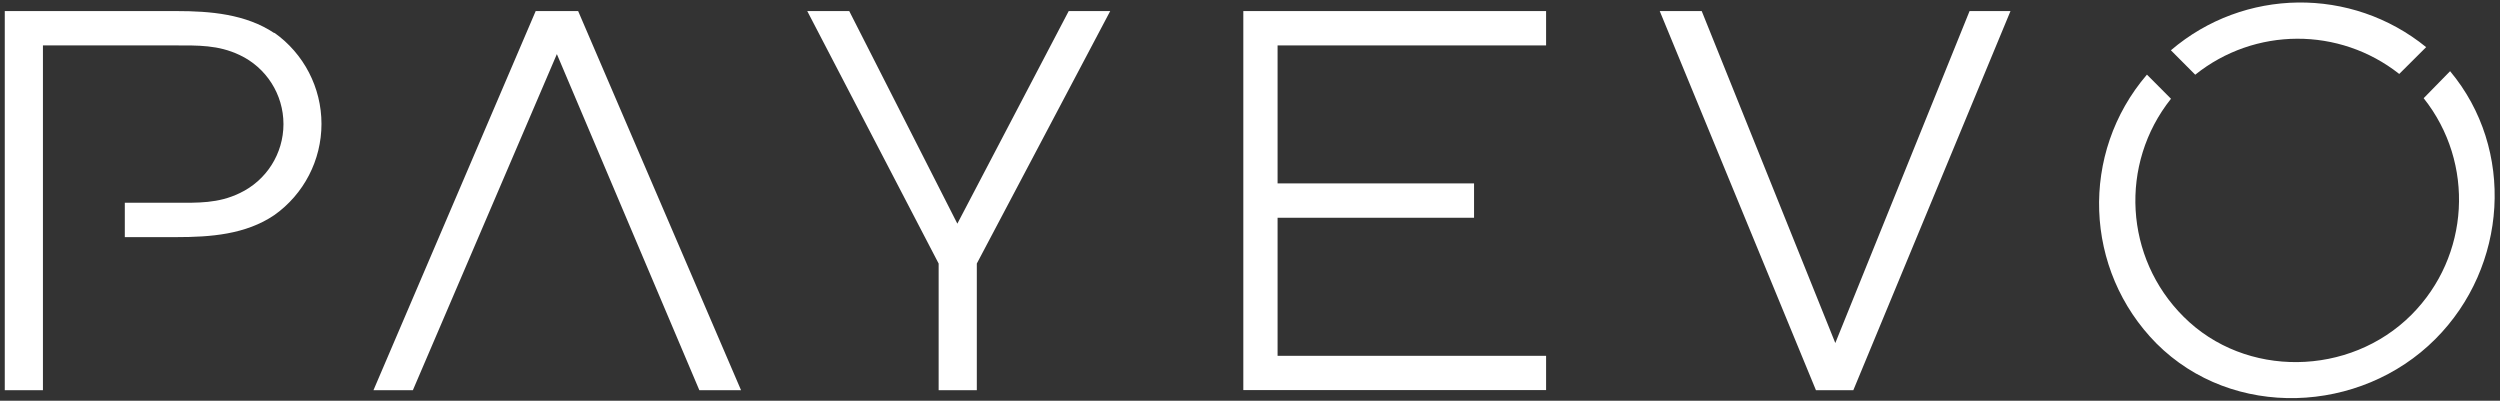 <?xml version="1.0" encoding="UTF-8"?>
<svg width="262px" height="42px" viewBox="0 0 262 42" version="1.1" xmlns="http://www.w3.org/2000/svg" xmlns:xlink="http://www.w3.org/1999/xlink">
    <rect x="0" y="0" width="262" height="42" fill="#333333" stroke="none"/>
    <title>PAYEVO NO BORDER</title>
    <g id="PAYEVO-NO-BORDER" stroke="none" stroke-width="1" fill="none" fill-rule="evenodd">
        <g id="PAYEVO_Short_Horizontal_White" fill="#FFFFFF" fill-rule="nonzero">
            <path d="M28.75,3.47 C25.75,1.47 22.04,1.16 18.5,1.16 L0.5,1.16 L0.5,40.89 L4.5,40.89 L4.5,4.76 L18.29,4.76 C20.76,4.76 22.85,4.7 25.1,5.76 C27.911,7.077 29.707,9.901 29.707,13.005 C29.707,16.109 27.911,18.933 25.1,20.25 C22.85,21.33 20.76,21.25 18.29,21.25 L13.08,21.25 L13.08,24.85 L18.5,24.85 C22.04,24.85 25.75,24.58 28.75,22.54 C31.849,20.345 33.691,16.783 33.691,12.985 C33.691,9.187 31.849,5.625 28.75,3.43 L28.75,3.47 Z" id="Path"></path>
            <polygon id="Path" points="162.03 4.76 162.03 1.16 133.89 1.16 130.3 1.16 130.3 4.76 130.3 19.22 130.3 22.82 130.3 37.29 130.3 40.88 133.89 40.88 162.03 40.88 162.03 37.29 133.89 37.29 133.89 22.82 154.48 22.82 154.48 19.22 133.89 19.22 133.89 4.76"></polygon>
            <polygon id="Path" points="43.27 40.89 39.14 40.89 56.14 1.16 60.59 1.16 77.66 40.89 73.29 40.89 58.36 5.67"></polygon>
            <polygon id="Path" points="102.37 27.62 102.37 40.89 98.37 40.89 98.37 27.62 84.6 1.16 89 1.16 100.33 23.44 112 1.16 116.35 1.16"></polygon>
            <polygon id="Path" points="194.23 40.89 190.31 40.89 173.94 1.16 178.34 1.16 192.34 35.95 206.41 1.16 210.7 1.16"></polygon>
            <path d="M230.06,7.83 C236.3,2.832 245.163,2.799 251.44,7.75 L254.26,4.94 C246.432,-1.419 235.179,-1.28 227.51,5.27 L230.06,7.83 Z" id="Path"></path>
            <path d="M254,10.29 C259.397,17.09 258.842,26.855 252.71,33 C246.26,39.45 235.33,39.68 228.84,33.19 C222.644,27.025 222.076,17.187 227.52,10.35 L225,7.82 C217.944,16.04 218.379,28.3 226,36 C234,44 247.37,43.4 255.22,35.54 C262.81,27.95 263.61,15.64 256.77,7.46 L254,10.29 Z" id="Path"></path>
        </g>
    </g>
</svg>